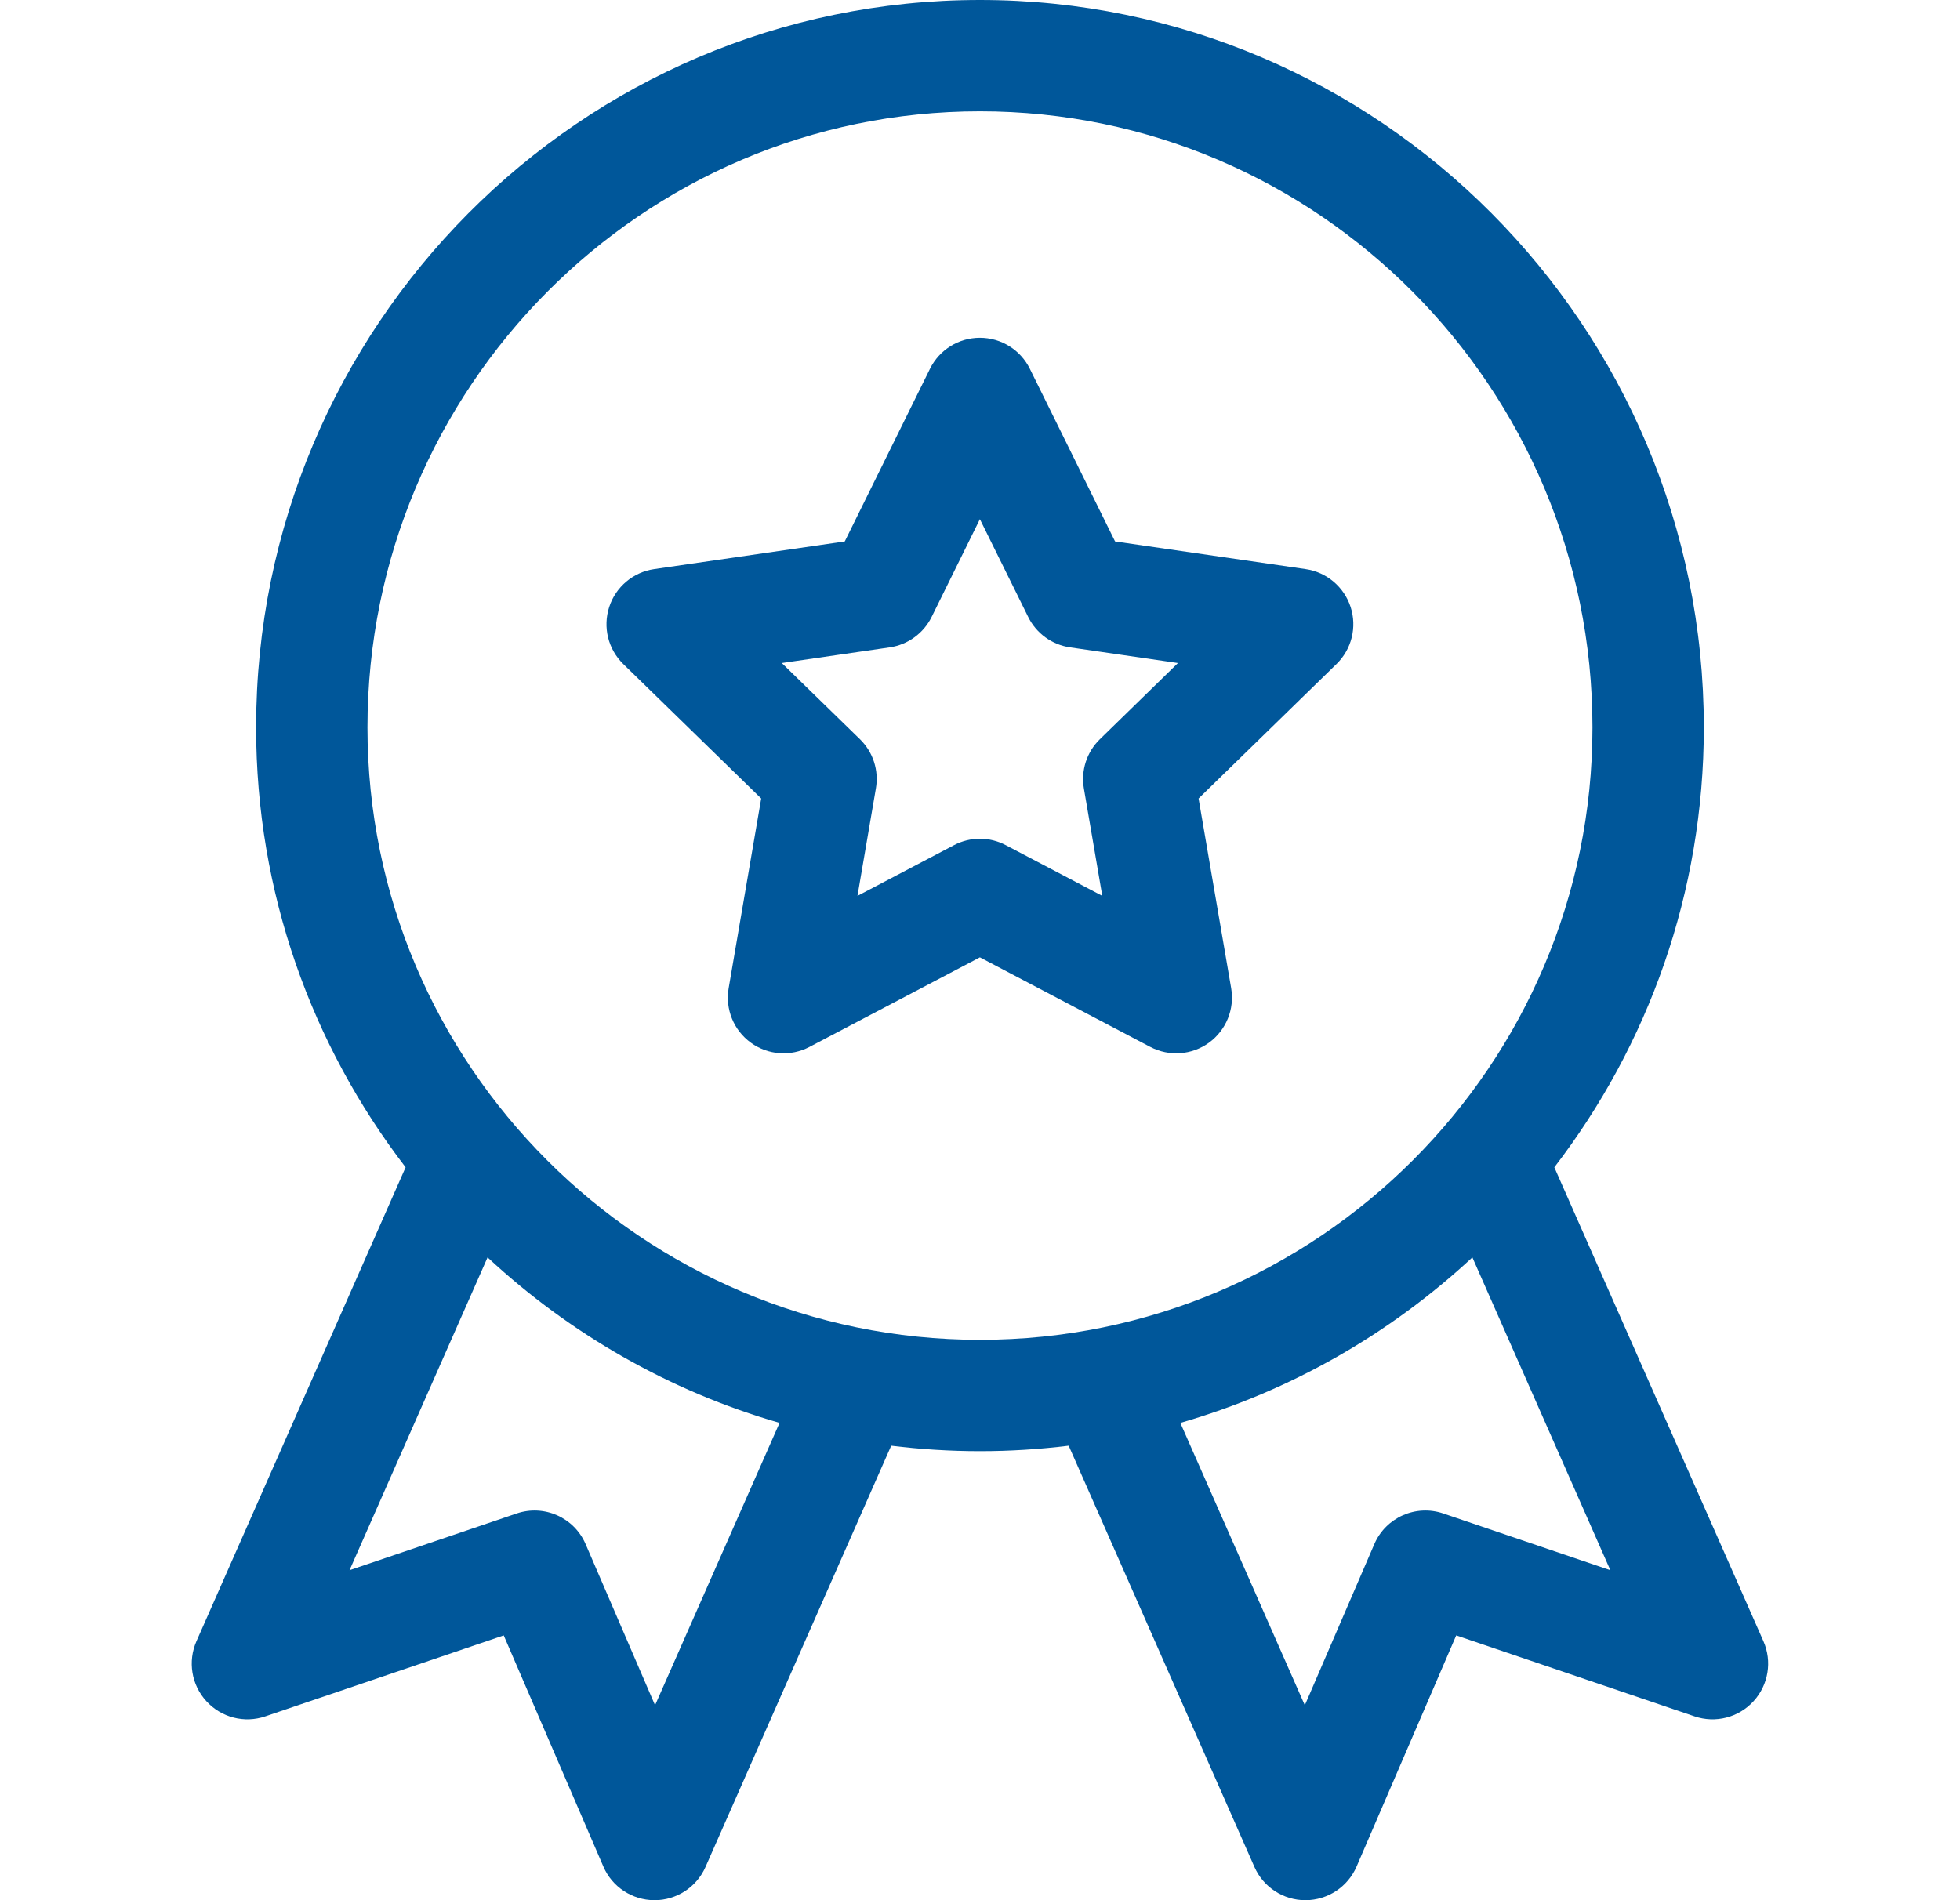 <svg width="33" height="32" viewBox="0 0 33 32" fill="none" xmlns="http://www.w3.org/2000/svg">
<path d="M3.475 28.649C3.726 28.924 4.115 29.024 4.467 28.904L8.481 27.541L10.159 31.434C10.306 31.776 10.643 31.998 11.016 32H11.02C11.391 32 11.728 31.781 11.878 31.441L15.005 24.346C15.495 24.406 15.993 24.438 16.499 24.438C17.005 24.438 17.503 24.406 17.993 24.346L21.121 31.441C21.271 31.781 21.607 32 21.979 32H21.983C22.356 31.998 22.692 31.776 22.84 31.434L24.518 27.541L28.531 28.904C28.883 29.024 29.273 28.924 29.524 28.649C29.775 28.375 29.84 27.978 29.69 27.638L26.17 19.658C27.747 17.604 28.687 15.035 28.687 12.25C28.687 5.495 23.22 0 16.499 0C9.779 0 4.312 5.495 4.312 12.25C4.312 15.035 5.251 17.604 6.829 19.658L3.308 27.638C3.158 27.978 3.223 28.375 3.475 28.649ZM27.113 26.443L24.301 25.488C23.838 25.33 23.332 25.555 23.139 26.004L21.969 28.717L19.873 23.962C21.732 23.426 23.409 22.458 24.79 21.175L27.113 26.443ZM6.187 12.25C6.187 6.529 10.813 1.875 16.499 1.875C22.186 1.875 26.812 6.529 26.812 12.25C26.812 17.937 22.186 22.563 16.499 22.563C10.813 22.563 6.187 17.937 6.187 12.25ZM8.209 21.175C9.59 22.458 11.267 23.426 13.125 23.962L11.029 28.717L9.86 26.004C9.667 25.555 9.161 25.33 8.698 25.488L5.885 26.443L8.209 21.175Z" fill="#00579A"/>
<path d="M12.816 13.447L12.268 16.642C12.208 16.994 12.352 17.349 12.641 17.559C12.929 17.769 13.312 17.797 13.628 17.631L16.498 16.122L19.368 17.631C19.684 17.797 20.067 17.769 20.356 17.559C20.644 17.349 20.789 16.994 20.729 16.642L20.18 13.447L22.502 11.183C22.758 10.934 22.85 10.562 22.74 10.222C22.629 9.883 22.336 9.635 21.983 9.584L18.774 9.118L17.339 6.21C17.181 5.89 16.855 5.688 16.498 5.688C16.141 5.688 15.816 5.89 15.658 6.21L14.223 9.118L11.014 9.584C10.661 9.635 10.367 9.883 10.257 10.222C10.147 10.562 10.239 10.934 10.494 11.183L12.816 13.447ZM14.98 10.902C15.285 10.858 15.549 10.666 15.686 10.389L16.498 8.743L17.311 10.389C17.447 10.666 17.711 10.858 18.017 10.902L19.833 11.166L18.519 12.448C18.298 12.663 18.197 12.973 18.249 13.278L18.559 15.087L16.934 14.233C16.662 14.089 16.335 14.089 16.062 14.233L14.437 15.087L14.747 13.278C14.8 12.973 14.699 12.663 14.478 12.448L13.163 11.166L14.98 10.902Z" fill="#00579A"/>
</svg>
